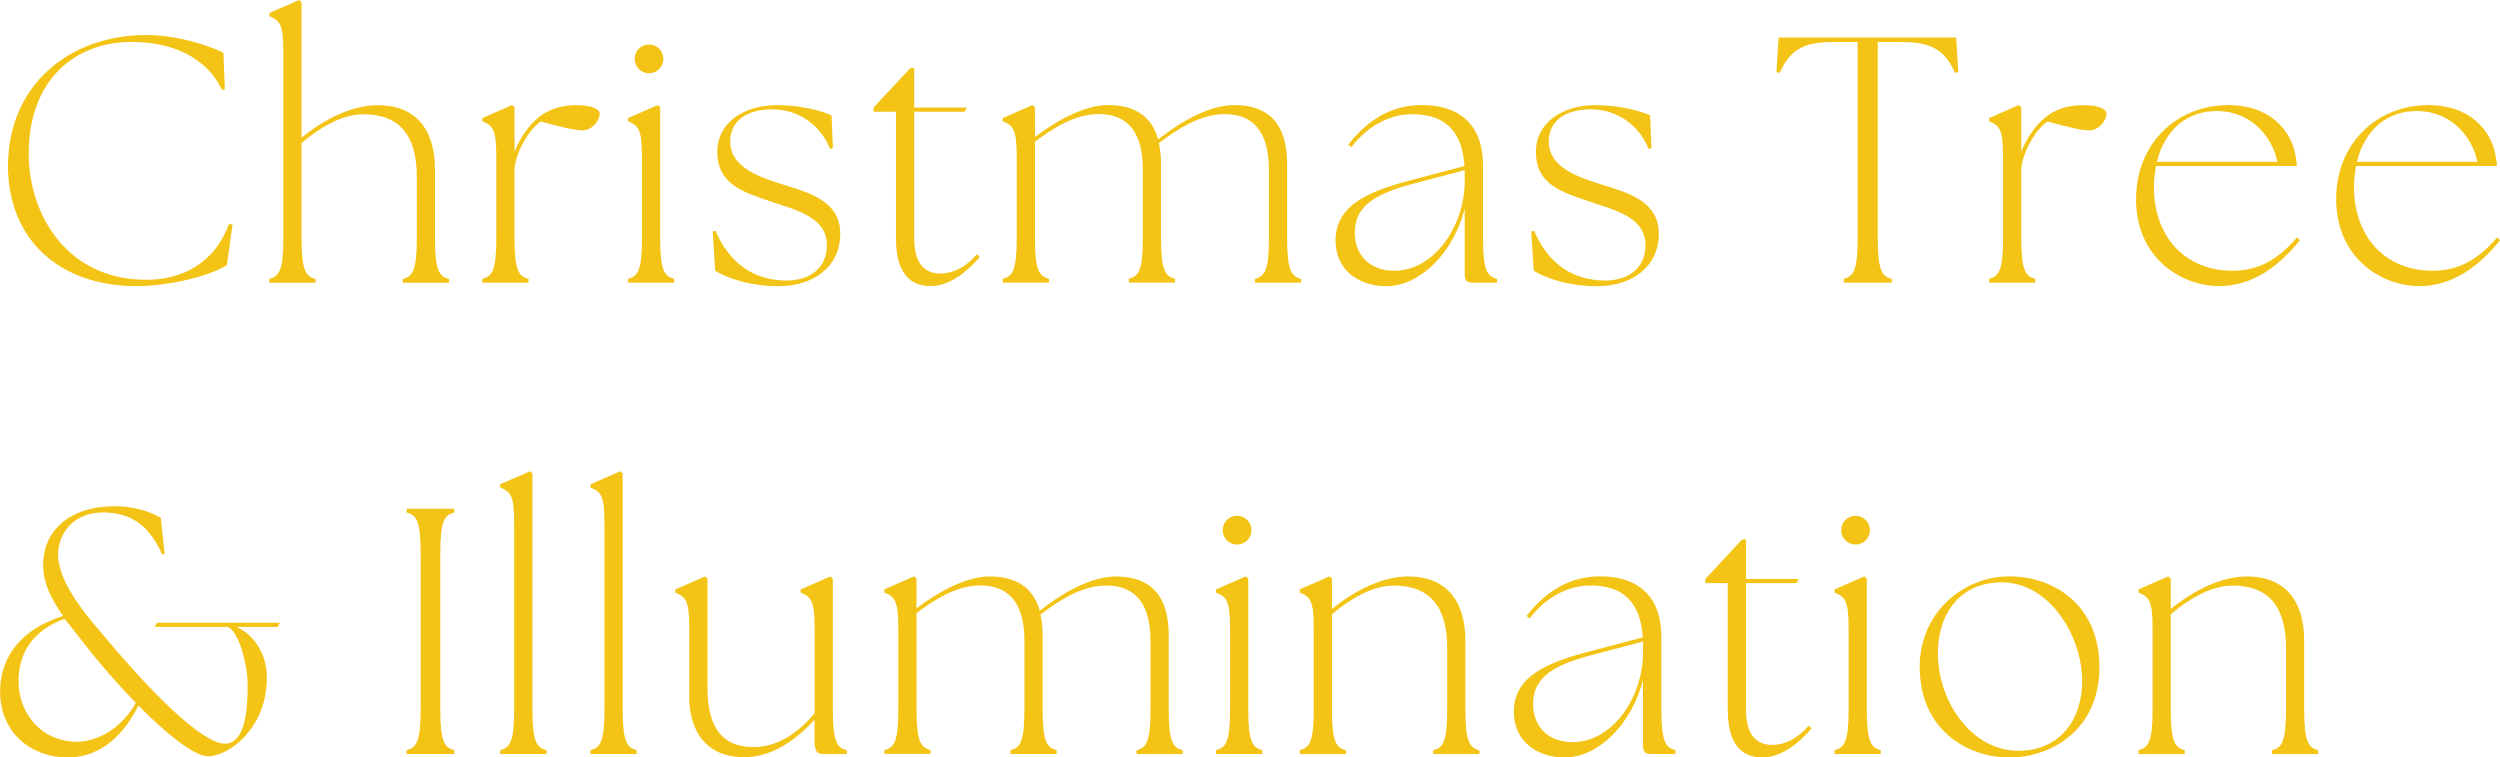 <?xml version="1.0" encoding="UTF-8"?><svg id="_レイヤー_2" xmlns="http://www.w3.org/2000/svg" viewBox="0 0 292.65 88.67"><defs><style>.cls-1{fill:#f3c415;}</style></defs><g id="_レイヤー_2-2"><path class="cls-1" d="M.94,19.39C.94,10.17,7.91,4.1,17.14,4.1c4.02,0,8,1.52,9.02,2.09l.16,4.26-.33.08c-1.52-3.24-5-5.62-10.62-5.62-6.48,0-11.93,4.3-12.01,12.92-.04,7.42,4.59,14.92,13.73,14.92,4.26,0,8-1.93,9.72-6.52l.41.04-.66,4.76c-1.72,1.15-6.44,2.46-10.58,2.46-9.02,0-15.05-5.45-15.05-14.1Z"/><path class="cls-1" d="M31.53,32.64c1.15-.29,1.64-.98,1.64-4.76V6.15c0-3.36-.41-3.73-1.64-4.26v-.37l3.48-1.52.29.25v15.87c2.5-2.05,5.78-3.81,8.94-3.81,4.31,0,6.68,2.71,6.68,7.54v8.04c0,3.77.49,4.47,1.64,4.76v.45h-5.41v-.45c1.15-.29,1.64-.98,1.64-4.76v-7.17c0-4.88-2.01-7.34-6.27-7.34-2.58,0-5.25,1.68-7.22,3.36v11.15c0,3.77.49,4.47,1.64,4.76v.45h-5.41v-.45Z"/><path class="cls-1" d="M56.46,32.64c1.15-.29,1.64-.98,1.64-4.76v-9.43c0-3.36-.41-3.73-1.64-4.26v-.37l3.48-1.52.29.25v5.21c.66-1.72,1.85-3.28,2.91-4.1,1.02-.78,2.38-1.35,4.31-1.35s2.75.49,2.75.98c0,.86-.9,1.97-2.01,1.97-.98,0-2.71-.45-4.88-1.03-1.39.86-2.91,3.61-3.08,5.49v8.16c0,3.77.49,4.47,1.64,4.76v.45h-5.41v-.45Z"/><path class="cls-1" d="M73.51,32.64c1.15-.29,1.64-.98,1.64-4.76v-9.43c0-3.36-.41-3.73-1.64-4.26v-.37l3.48-1.52.29.25v15.33c0,3.77.49,4.47,1.64,4.76v.45h-5.41v-.45ZM74.29,6.89c0-.94.74-1.68,1.68-1.68s1.68.74,1.68,1.68-.74,1.68-1.68,1.68-1.68-.74-1.68-1.68Z"/><path class="cls-1" d="M83.72,31.69l-.29-4.59.33-.08c1.64,3.85,4.55,5.82,8.32,5.82,2.58,0,4.72-1.35,4.72-4.14,0-3.32-3.73-4.14-6.48-5.08-3.4-1.15-6.35-2.05-6.35-5.86,0-3.36,3.07-5.45,6.93-5.45,3.03,0,5.29.7,6.44,1.19l.16,3.85-.33.08c-1.23-3.03-3.94-4.63-6.77-4.63-2.99,0-4.92,1.35-4.92,3.77,0,2.95,3.24,4.1,5.95,4.96,2.95.94,6.93,1.85,6.93,5.82s-3.24,6.11-7.09,6.15c-3.61.04-6.4-1.07-7.54-1.8Z"/><path class="cls-1" d="M104.88,28v-14.92h-2.62v-.49l4.31-4.63h.45v4.63h6.15l-.25.49h-5.9v14.84c0,3.08,1.35,4.1,3.08,4.1,1.44,0,2.91-.7,4.26-2.26l.33.33c-1.27,1.52-3.44,3.4-5.74,3.4s-4.06-1.39-4.06-5.49Z"/><path class="cls-1" d="M117.38,32.64c1.15-.29,1.64-.98,1.64-4.76v-9.43c0-3.36-.41-3.73-1.64-4.26v-.37l3.48-1.52.29.25v3.48c2.67-2.01,5.86-3.73,8.57-3.73,3.2,0,5.12,1.39,5.86,4.02,2.71-2.17,6.07-4.02,8.9-4.02,4.22,0,6.19,2.42,6.19,6.85v8.73c0,3.77.49,4.47,1.64,4.76v.45h-5.41v-.45c1.15-.29,1.64-.98,1.64-4.76v-8c0-4.47-1.84-6.52-5.17-6.52-2.79,0-5.41,1.64-7.71,3.4.16.74.25,1.52.25,2.38v8.73c0,3.77.49,4.47,1.64,4.76v.45h-5.41v-.45c1.15-.29,1.64-.98,1.64-4.76v-8c0-4.47-1.85-6.52-5.17-6.52-2.67,0-5.25,1.56-7.46,3.24v11.28c0,3.77.49,4.47,1.64,4.76v.45h-5.41v-.45Z"/><path class="cls-1" d="M171.46,32.27v-7.83c-1.39,5.33-5.33,9.06-9.18,9.06-3.08,0-5.94-1.76-5.94-5.37,0-4.31,4.3-5.86,9.02-7.09l6.07-1.6c-.25-3.98-2.17-6.07-6.11-6.07-2.62,0-5.17,1.31-7.13,3.85l-.37-.29c2.38-3.03,5.21-4.63,8.61-4.63,4.96,0,7.17,2.83,7.17,7.05v8.53c0,3.77.49,4.47,1.64,4.76v.45h-2.95c-.53,0-.82-.29-.82-.82ZM163.22,31.69c4.8,0,8.2-5.41,8.24-10.33v-1.44l-5.94,1.56c-4.31,1.15-6.97,2.5-6.93,5.82.04,2.62,1.8,4.39,4.63,4.39Z"/><path class="cls-1" d="M179.54,31.69l-.29-4.59.33-.08c1.64,3.85,4.55,5.82,8.32,5.82,2.58,0,4.72-1.35,4.72-4.14,0-3.32-3.73-4.14-6.48-5.08-3.4-1.15-6.35-2.05-6.35-5.86,0-3.36,3.07-5.45,6.93-5.45,3.03,0,5.29.7,6.44,1.19l.16,3.85-.33.08c-1.23-3.03-3.94-4.63-6.77-4.63-2.99,0-4.92,1.35-4.92,3.77,0,2.95,3.24,4.1,5.95,4.96,2.95.94,6.93,1.85,6.93,5.82s-3.24,6.11-7.09,6.15c-3.61.04-6.4-1.07-7.54-1.8Z"/><path class="cls-1" d="M215.82,32.64c1.15-.29,1.64-.98,1.64-4.76V4.92h-2.83c-3.69,0-5.08.98-6.31,3.61l-.37-.08.25-4.06h20.79l.25,4.06-.37.08c-1.23-2.62-2.62-3.61-6.31-3.61h-2.75v22.96c0,3.77.49,4.47,1.64,4.76v.45h-5.62v-.45Z"/><path class="cls-1" d="M232.84,32.64c1.15-.29,1.64-.98,1.64-4.76v-9.43c0-3.36-.41-3.73-1.64-4.26v-.37l3.48-1.52.29.25v5.21c.66-1.72,1.85-3.28,2.91-4.1,1.02-.78,2.38-1.35,4.31-1.35s2.75.49,2.75.98c0,.86-.9,1.97-2.01,1.97-.98,0-2.71-.45-4.88-1.03-1.39.86-2.91,3.61-3.08,5.49v8.16c0,3.77.49,4.47,1.64,4.76v.45h-5.41v-.45Z"/><path class="cls-1" d="M250.05,23.29c0-6.36,4.63-10.99,10.82-10.99,4.72,0,7.79,2.91,8,7.13h-16.48c-.16.78-.25,1.6-.25,2.46,0,5.95,3.77,9.8,9.18,9.8,3.32,0,5.49-1.52,7.58-3.9l.33.33c-2.3,2.87-5.45,5.37-9.43,5.37-4.51,0-9.76-3.32-9.76-10.21ZM266.58,18.94c-.33-2.05-2.42-5.94-7.13-5.94-3.53,0-6.07,2.3-6.97,5.94h14.1Z"/><path class="cls-1" d="M273.47,23.29c0-6.36,4.63-10.99,10.82-10.99,4.71,0,7.79,2.91,8,7.13h-16.48c-.16.78-.25,1.6-.25,2.46,0,5.95,3.77,9.8,9.18,9.8,3.32,0,5.49-1.52,7.59-3.9l.33.33c-2.3,2.87-5.45,5.37-9.43,5.37-4.51,0-9.76-3.32-9.76-10.21ZM289.99,18.94c-.33-2.05-2.42-5.94-7.13-5.94-3.53,0-6.07,2.3-6.97,5.94h14.1Z"/><path class="cls-1" d="M16.2,82.6c-2.21,4.43-5.29,6.07-8.28,6.07-4.18,0-7.91-2.83-7.91-7.71,0-3.36,1.72-7.05,7.38-8.86-1.48-2.09-2.34-3.9-2.34-6.03,0-3.61,2.71-6.81,8.4-6.81,1.64,0,3.57.33,5.37,1.35l.45,4.22-.29.08c-1.76-4.06-4.35-4.92-6.97-4.92-3.36,0-5.21,2.42-5.21,4.92,0,3.53,3.85,7.75,5.74,9.96,4.88,5.86,11.07,12.18,13.78,12.18,2.5,0,2.67-4.35,2.67-6.85s-1.07-6.35-2.34-6.81h-8.53l.25-.49h14.39l-.25.49h-4.8c2.21,1.02,3.53,3.36,3.53,5.95,0,5.86-4.39,9.18-6.89,9.18-1.68,0-4.96-2.71-8.16-5.94ZM9.06,86.83c1.35,0,4.63-.7,6.85-4.55-1.89-1.93-3.73-4.02-5.17-5.82-1.19-1.52-2.25-2.83-3.16-4.02-4.72,1.68-5.41,5.21-5.41,7.3,0,3.73,2.62,7.09,6.89,7.09Z"/><path class="cls-1" d="M47.6,87.81c1.15-.29,1.64-.98,1.64-4.76v-18.29c0-3.77-.49-4.47-1.64-4.76v-.45h5.58v.45c-1.15.29-1.64.98-1.64,4.76v18.29c0,3.77.49,4.47,1.64,4.76v.45h-5.58v-.45Z"/><path class="cls-1" d="M58.55,87.81c1.15-.29,1.64-.98,1.64-4.76v-21.73c0-3.36-.41-3.73-1.64-4.26v-.37l3.49-1.52.29.25v27.63c0,3.77.49,4.47,1.64,4.76v.45h-5.41v-.45Z"/><path class="cls-1" d="M69.12,87.81c1.15-.29,1.64-.98,1.64-4.76v-21.73c0-3.36-.41-3.73-1.64-4.26v-.37l3.48-1.52.29.25v27.63c0,3.77.49,4.47,1.64,4.76v.45h-5.41v-.45Z"/><path class="cls-1" d="M80.69,81.42v-7.79c0-3.36-.41-3.73-1.64-4.26v-.37l3.48-1.52.29.25v12.75c0,5,1.97,6.97,5.41,6.97,3.07,0,5.49-2.01,7.13-3.94v-9.88c0-3.36-.41-3.73-1.64-4.26v-.37l3.48-1.52.29.25v15.33c0,3.77.49,4.47,1.64,4.76v.45h-2.75c-.74,0-1.03-.29-1.03-1.64v-2.38c-1.84,2.01-4.71,4.39-8.24,4.39-4.26,0-6.44-2.83-6.44-7.22Z"/><path class="cls-1" d="M103.52,87.81c1.15-.29,1.64-.98,1.64-4.76v-9.43c0-3.36-.41-3.73-1.64-4.26v-.37l3.48-1.52.29.25v3.49c2.67-2.01,5.86-3.73,8.57-3.73,3.2,0,5.12,1.39,5.86,4.02,2.71-2.17,6.07-4.02,8.9-4.02,4.22,0,6.19,2.42,6.19,6.85v8.73c0,3.77.49,4.47,1.64,4.76v.45h-5.41v-.45c1.15-.29,1.64-.98,1.64-4.76v-8c0-4.47-1.85-6.52-5.17-6.52-2.79,0-5.41,1.64-7.71,3.4.16.74.25,1.52.25,2.38v8.73c0,3.77.49,4.47,1.64,4.76v.45h-5.41v-.45c1.15-.29,1.64-.98,1.64-4.76v-8c0-4.47-1.84-6.52-5.17-6.52-2.67,0-5.25,1.56-7.46,3.24v11.27c0,3.77.49,4.47,1.64,4.76v.45h-5.41v-.45Z"/><path class="cls-1" d="M142.35,87.81c1.15-.29,1.64-.98,1.64-4.76v-9.43c0-3.36-.41-3.73-1.64-4.26v-.37l3.48-1.52.29.25v15.33c0,3.77.49,4.47,1.64,4.76v.45h-5.41v-.45ZM143.13,62.06c0-.94.74-1.68,1.68-1.68s1.68.74,1.68,1.68-.74,1.68-1.68,1.68-1.68-.74-1.68-1.68Z"/><path class="cls-1" d="M152.15,87.81c1.15-.29,1.64-.98,1.64-4.76v-9.43c0-3.36-.41-3.73-1.64-4.26v-.37l3.48-1.52.29.25v3.57c2.5-2.05,5.78-3.81,8.94-3.81,4.31,0,6.68,2.71,6.68,7.54v8.04c0,3.77.49,4.47,1.64,4.76v.45h-5.41v-.45c1.15-.29,1.64-.98,1.64-4.76v-7.17c0-4.88-2.01-7.34-6.27-7.34-2.58,0-5.25,1.68-7.22,3.36v11.15c0,3.77.49,4.47,1.64,4.76v.45h-5.41v-.45Z"/><path class="cls-1" d="M192.33,87.44v-7.83c-1.39,5.33-5.33,9.06-9.18,9.06-3.07,0-5.94-1.76-5.94-5.37,0-4.3,4.31-5.86,9.02-7.09l6.07-1.6c-.25-3.98-2.17-6.07-6.11-6.07-2.62,0-5.17,1.31-7.13,3.85l-.37-.29c2.38-3.03,5.21-4.63,8.61-4.63,4.96,0,7.18,2.83,7.18,7.05v8.53c0,3.77.49,4.47,1.64,4.76v.45h-2.95c-.53,0-.82-.29-.82-.82ZM184.09,86.87c4.8,0,8.2-5.41,8.24-10.33v-1.44l-5.94,1.56c-4.31,1.15-6.97,2.5-6.93,5.82.04,2.62,1.8,4.39,4.63,4.39Z"/><path class="cls-1" d="M202.25,83.18v-14.92h-2.62v-.49l4.31-4.63h.45v4.63h6.15l-.25.49h-5.9v14.84c0,3.08,1.35,4.1,3.08,4.1,1.44,0,2.91-.7,4.26-2.26l.33.33c-1.27,1.52-3.44,3.4-5.74,3.4s-4.06-1.39-4.06-5.49Z"/><path class="cls-1" d="M214.76,87.81c1.15-.29,1.64-.98,1.64-4.76v-9.43c0-3.36-.41-3.73-1.64-4.26v-.37l3.48-1.52.29.25v15.33c0,3.77.49,4.47,1.64,4.76v.45h-5.41v-.45ZM215.53,62.06c0-.94.74-1.68,1.68-1.68s1.68.74,1.68,1.68-.74,1.68-1.68,1.68-1.68-.74-1.68-1.68Z"/><path class="cls-1" d="M224.72,78.05c0-6.19,4.92-10.58,10.54-10.58,5.08,0,10.5,3.28,10.5,10.62s-5.66,10.58-10.5,10.58c-5.08,0-10.54-3.32-10.54-10.62ZM243.74,79.73c0-5.37-3.9-11.56-9.39-11.56-4.84,0-7.5,3.57-7.5,8.32,0,5.62,3.94,11.4,9.43,11.4,4.76,0,7.46-3.57,7.46-8.16Z"/><path class="cls-1" d="M250.34,87.81c1.15-.29,1.64-.98,1.64-4.76v-9.43c0-3.36-.41-3.73-1.64-4.26v-.37l3.48-1.52.29.25v3.57c2.5-2.05,5.78-3.81,8.94-3.81,4.31,0,6.68,2.71,6.68,7.54v8.04c0,3.77.49,4.47,1.64,4.76v.45h-5.41v-.45c1.15-.29,1.64-.98,1.64-4.76v-7.17c0-4.88-2.01-7.34-6.27-7.34-2.58,0-5.25,1.68-7.22,3.36v11.15c0,3.77.49,4.47,1.64,4.76v.45h-5.41v-.45Z"/></g></svg>